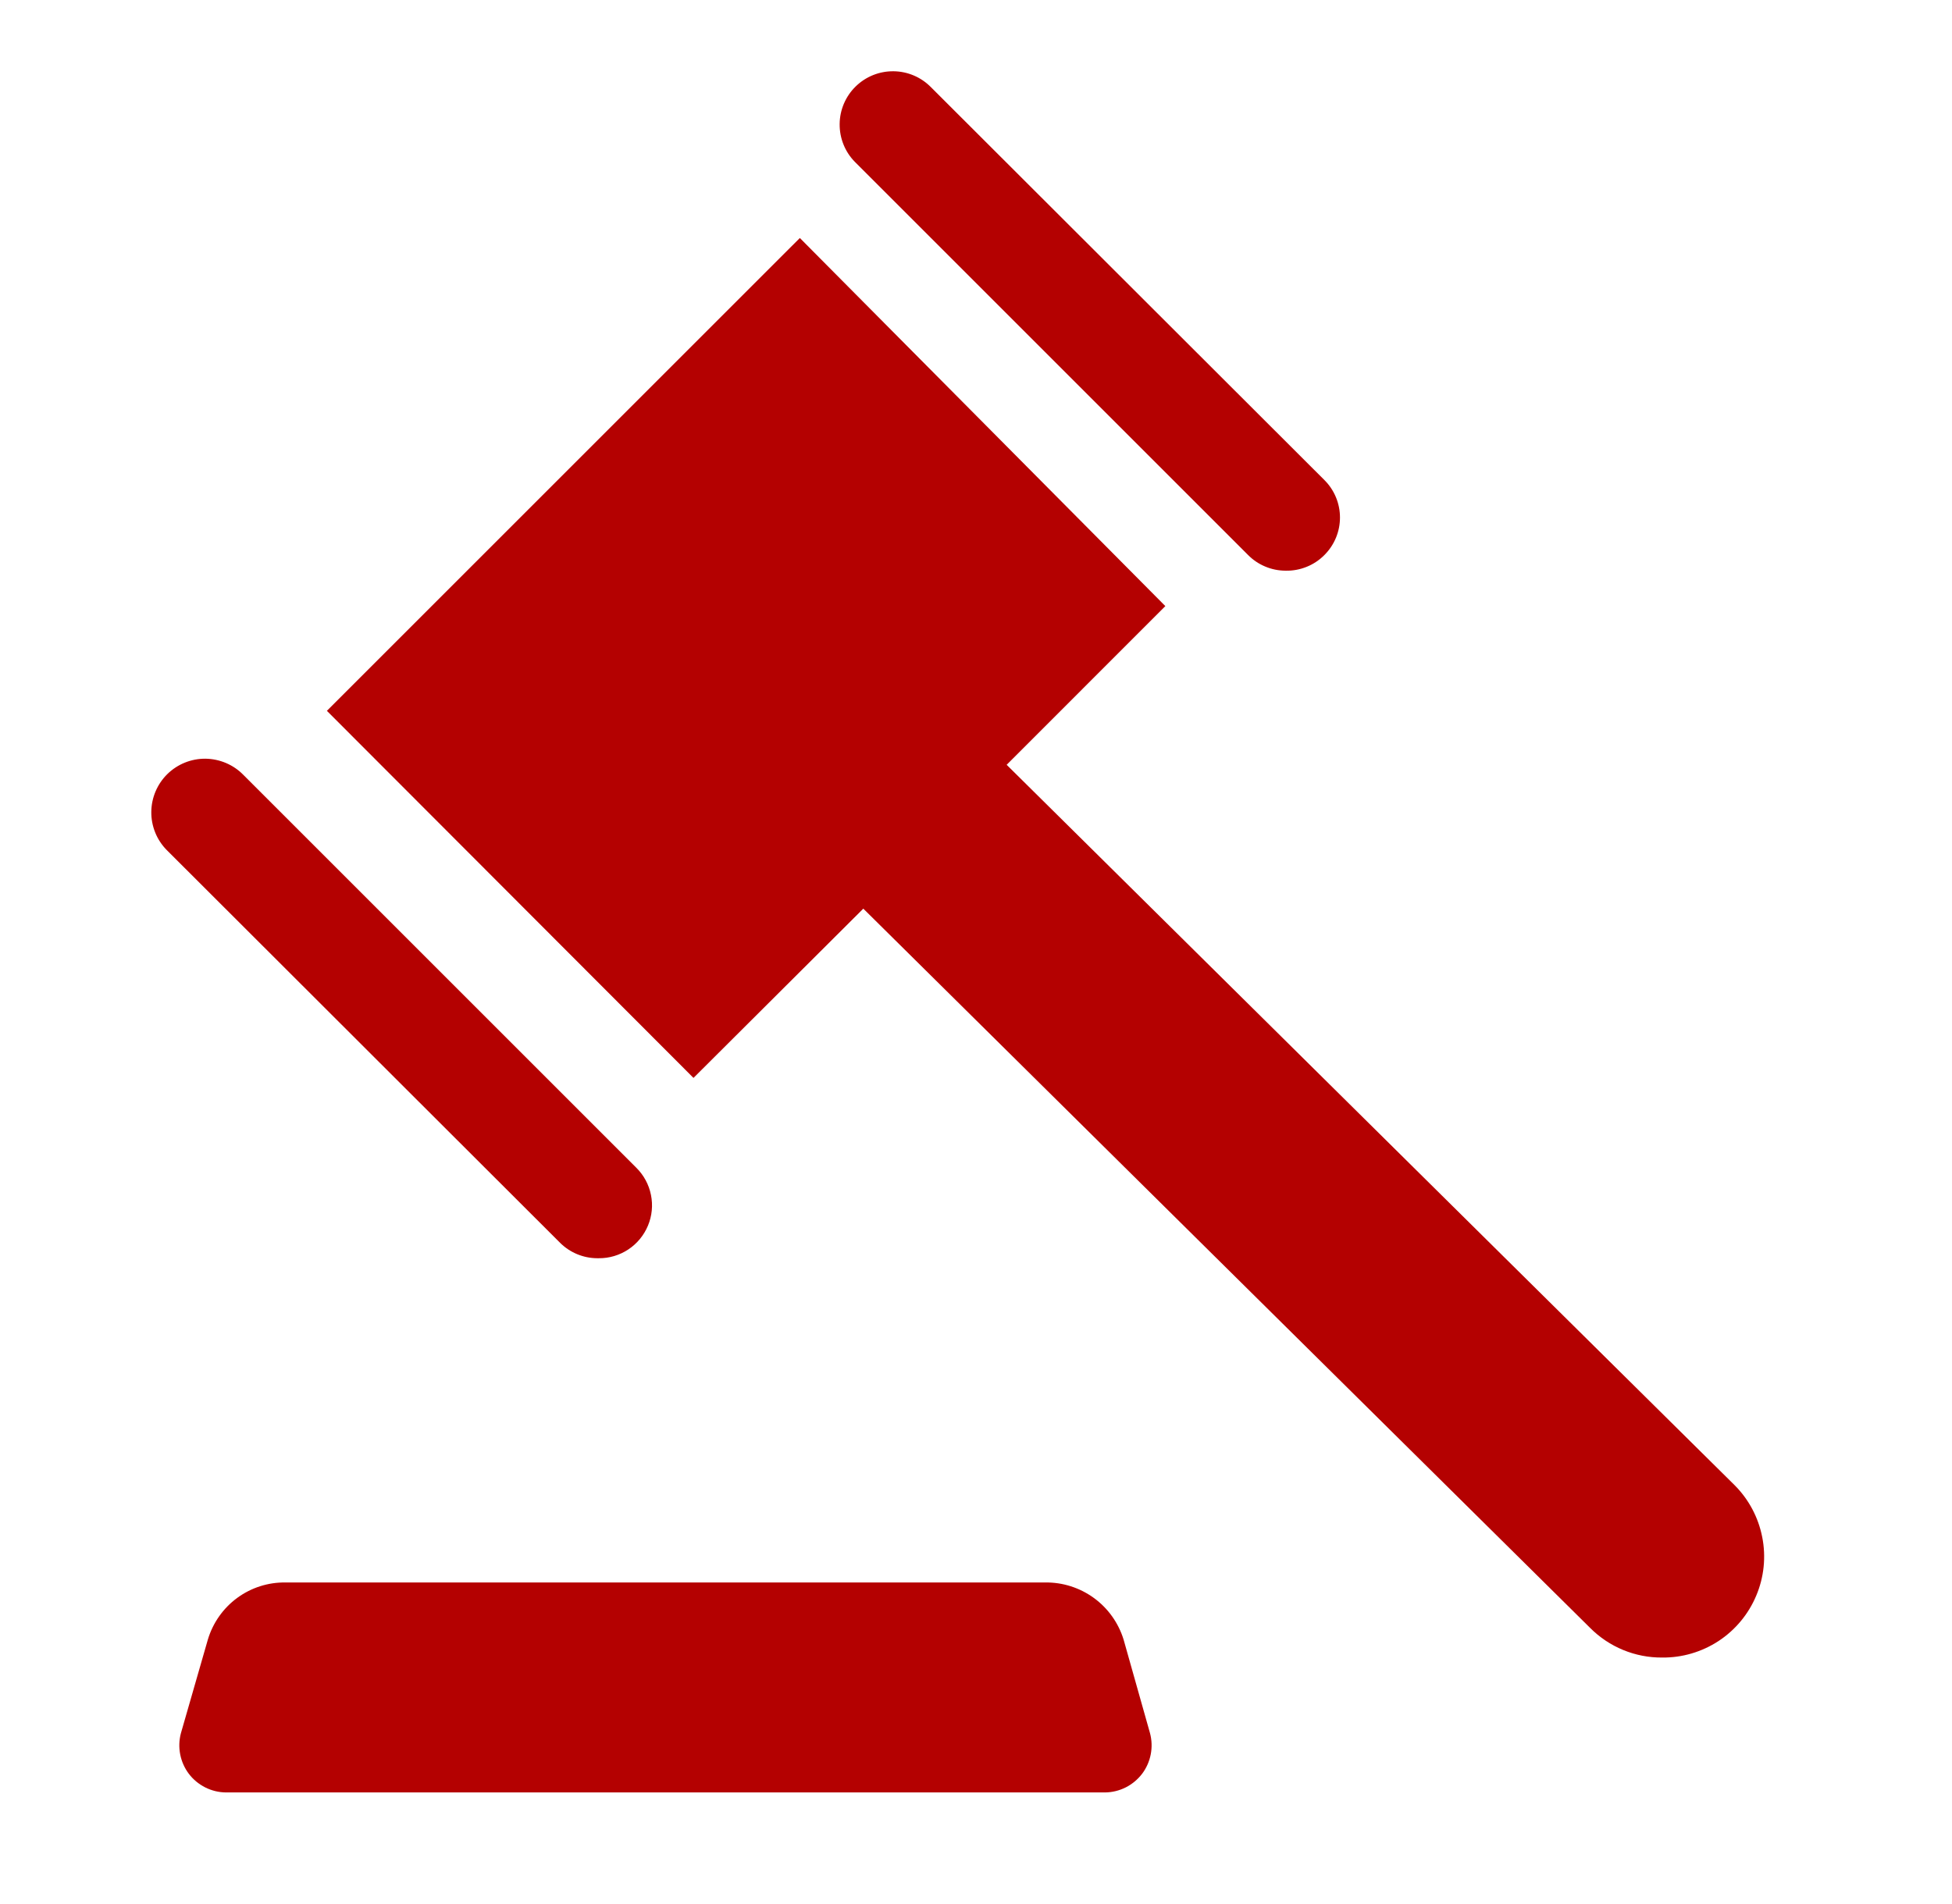 <svg width="41" height="40" viewBox="0 0 41 40" fill="none" xmlns="http://www.w3.org/2000/svg">
<g clip-path="url(#clip0_10198_4489)">
<path d="M27 11.989C26.853 11.988 26.707 11.959 26.572 11.901C26.436 11.844 26.314 11.761 26.211 11.656L17.955 3.4C17.747 3.188 17.633 2.902 17.636 2.605C17.639 2.308 17.76 2.024 17.972 1.817C18.184 1.609 18.47 1.494 18.767 1.497C19.064 1.5 19.348 1.621 19.555 1.833L27.822 10.089C28.029 10.297 28.145 10.579 28.145 10.872C28.145 11.166 28.029 11.447 27.822 11.656C27.715 11.765 27.587 11.851 27.445 11.908C27.304 11.965 27.152 11.993 27 11.989ZM12.544 26.433C12.253 26.432 11.973 26.316 11.766 26.111L3.5 17.856C3.396 17.75 3.314 17.625 3.259 17.487C3.204 17.35 3.176 17.203 3.178 17.055C3.181 16.756 3.303 16.47 3.516 16.261C3.73 16.052 4.018 15.936 4.317 15.939C4.465 15.941 4.611 15.972 4.748 16.03C4.884 16.088 5.007 16.172 5.111 16.278L13.366 24.533C13.523 24.689 13.63 24.887 13.673 25.104C13.717 25.32 13.695 25.544 13.61 25.748C13.525 25.952 13.382 26.126 13.198 26.248C13.014 26.37 12.798 26.435 12.578 26.433H12.544ZM23.6 34.444L24.155 36.411C24.194 36.557 24.199 36.709 24.17 36.857C24.141 37.005 24.079 37.145 23.988 37.265C23.896 37.385 23.779 37.482 23.645 37.55C23.51 37.618 23.361 37.654 23.211 37.656H4.744C4.593 37.654 4.445 37.618 4.31 37.55C4.176 37.482 4.058 37.385 3.967 37.265C3.876 37.145 3.814 37.005 3.785 36.857C3.756 36.709 3.761 36.557 3.8 36.411L4.366 34.444C4.471 34.094 4.686 33.787 4.981 33.57C5.276 33.353 5.634 33.239 6 33.245H21.955C22.322 33.24 22.68 33.355 22.977 33.571C23.273 33.787 23.492 34.094 23.6 34.444ZM36.433 31.2L21.144 16.067L24.477 12.733L16.8 5L6.866 14.933L14.566 22.645L18.133 19.089L33.4 34.2C33.598 34.399 33.833 34.556 34.093 34.663C34.352 34.77 34.63 34.824 34.911 34.822C35.332 34.827 35.745 34.705 36.098 34.474C36.45 34.242 36.725 33.911 36.888 33.522C37.052 33.134 37.096 32.705 37.014 32.292C36.933 31.878 36.731 31.498 36.433 31.2Z" fill="#B40101"/>
</g>
<defs>
<clipPath id="clip0_10198_4489">
<rect width="40" height="40" fill="white" transform="translate(0.667)"/>
</clipPath>
</defs>
</svg>
